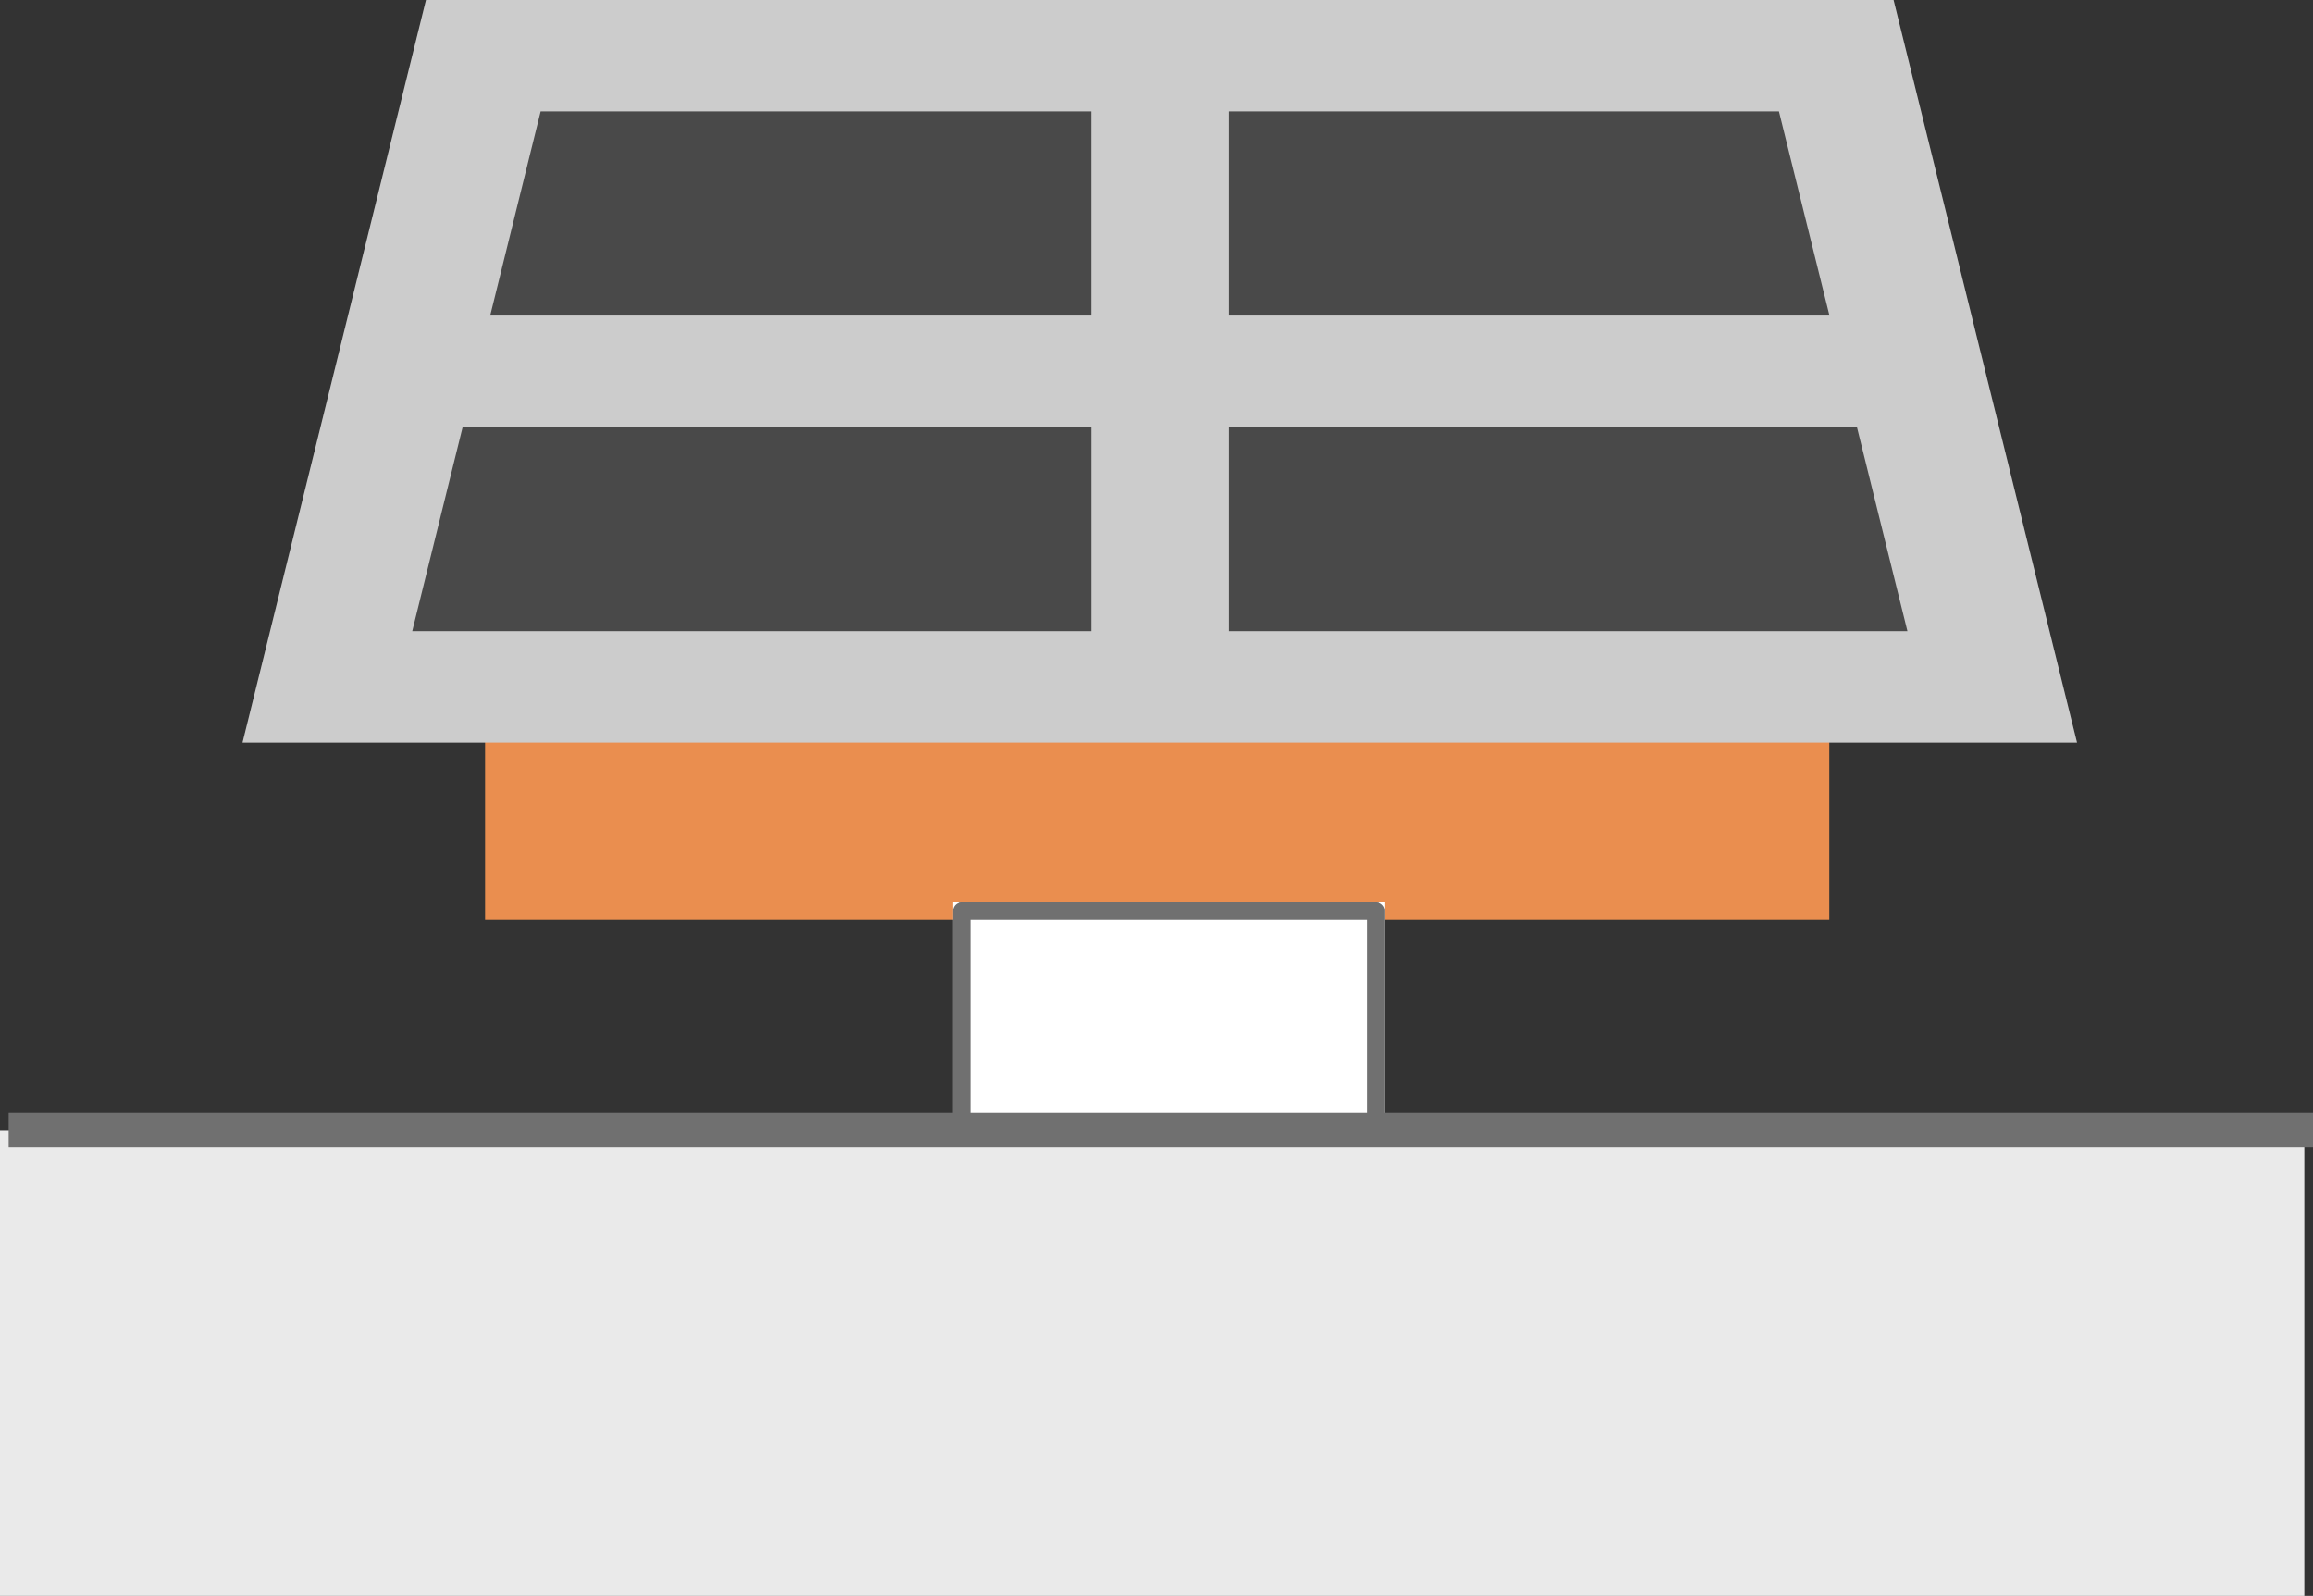 <svg xmlns="http://www.w3.org/2000/svg" width="133.511" height="92.116" viewBox="0 0 133.511 92.116">
  <rect x="0" y="0" width="133.511" height="92.116" fill="#333333" stroke="none"/>
  <g id="グループ_7609" data-name="グループ 7609" transform="translate(-492 -1218.552)">
    <path id="solar_power_FILL0_wght400_GRAD0_opsz48" d="M4,97.861,14.589,55H99.3l10.589,42.861Z" transform="translate(502 1163.552)" fill="#ccc" opacity="0.151"/>
    <rect id="長方形_23220" data-name="長方形 23220" width="133.011" height="26.884" transform="translate(492 1283.783)" fill="#eaeaea"/>
    <rect id="長方形_23221" data-name="長方形 23221" width="77.59" height="11.084" transform="translate(520 1260.536)" fill="#ea8e4f"/>
    <g id="長方形_23229" data-name="長方形 23229" transform="translate(547 1270.621)" fill="#fff" stroke="#707070" stroke-linejoin="round" stroke-width="1">
      <rect width="24.939" height="13.855" stroke="none"/>
      <rect x="0.5" y="0.5" width="23.939" height="12.855" fill="none"/>
    </g>
    <line id="線_1031" data-name="線 1031" x2="133.011" transform="translate(492.5 1283.783)" fill="none" stroke="#707070" stroke-width="2"/>
    <path id="solar_power_FILL0_wght400_GRAD0_opsz48-2" data-name="solar_power_FILL0_wght400_GRAD0_opsz48" d="M4,97.861,14.589,55H99.3l10.589,42.861Zm9.795-6.429h39.18V79.645H16.707Zm4.5-18.216H52.974V61.429H21.207ZM60.916,91.431H100.1L97.184,79.645H60.916Zm0-18.216H95.6L92.683,61.429H60.916Z" transform="translate(502 1163.552)" fill="#ccc"/>
  </g>
</svg>
